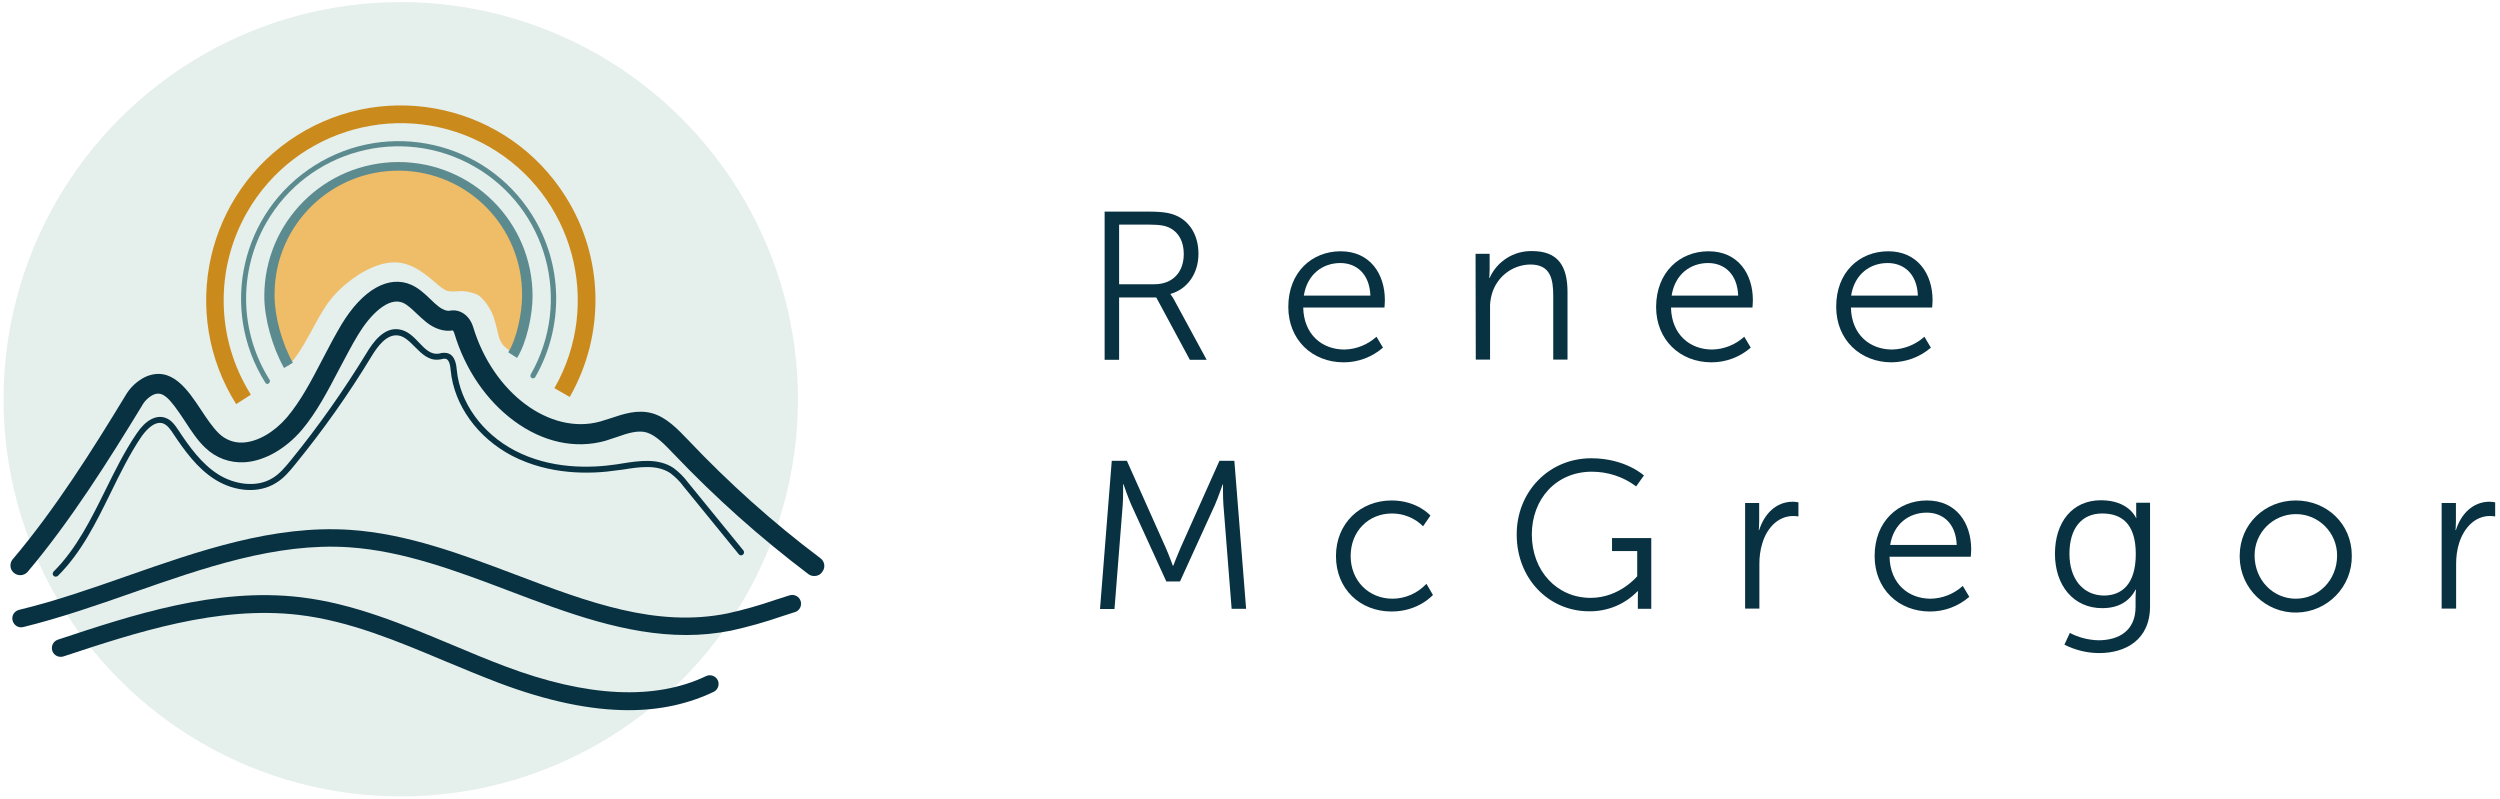 <?xml version="1.0" encoding="utf-8"?>
<!-- Generator: Adobe Illustrator 23.1.1, SVG Export Plug-In . SVG Version: 6.00 Build 0)  -->
<svg version="1.1" id="Layer_1" xmlns="http://www.w3.org/2000/svg" xmlns:xlink="http://www.w3.org/1999/xlink" x="0px" y="0px"
	 viewBox="0 0 1190.9 380.4" style="enable-background:new 0 0 1190.9 380.4;" xml:space="preserve">
<style type="text/css">
	.st0{fill:#E5EFEC;}
	.st1{fill:#083242;}
	.st2{fill:#CB8A1C;}
	.st3{fill:#5C8B8F;}
	.st4{fill:#EFBC67;}
</style>
<circle class="st0" cx="190.9" cy="190.2" r="189.2"/>
<path class="st1" d="M326.9,302.5c-28.8,0-56.9-10.6-84.3-21c-24.8-9.4-50.5-19.1-76.4-20.8c-34.7-2.3-69.4,9.9-102.9,21.6
	c-17.1,6-34.7,12.1-52.2,16.4c-2.3,0.6-4.5-0.8-5.1-3.1c-0.6-2.3,0.8-4.5,3.1-5.1c17.1-4.1,34.6-10.2,51.4-16.1
	c34.3-12,69.8-24.4,106.2-22c27.2,1.8,53.4,11.7,78.8,21.3c34.5,13.1,67.1,25.4,101.1,18.5c7.7-1.7,15.4-3.9,22.9-6.5
	c2.2-0.7,4.4-1.4,6.6-2.1c2.2-0.7,4.6,0.5,5.3,2.7c0.7,2.2-0.5,4.6-2.7,5.3c0,0-0.1,0-0.1,0c-2.2,0.7-4.4,1.4-6.5,2.1
	c-7.8,2.7-15.7,4.9-23.8,6.7C341.2,301.8,334.1,302.5,326.9,302.5z"/>
<path class="st1" d="M299.5,338.3c-18.3,0-38.8-4.3-61.9-13c-8.6-3.3-17.3-6.9-25.7-10.4c-22.4-9.4-45.6-19.2-69.7-22
	c-38.4-4.5-77.5,8.4-112,19.8c-2.2,0.7-4.6-0.5-5.3-2.7c-0.7-2.2,0.5-4.6,2.7-5.3l0,0c35.3-11.7,75.4-25,115.6-20.2
	c25.3,3,49,13,72,22.6c8.3,3.5,16.9,7.1,25.4,10.3c39.2,14.8,71.5,16.3,95.9,4.6c2.1-0.9,4.6,0.1,5.5,2.2c0.8,2,0,4.3-1.9,5.3
	C328,335.3,314.5,338.3,299.5,338.3z"/>
<path class="st1" d="M387.9,274.4c-1,0-2-0.3-2.8-0.9c-22.9-17.3-44.3-36.4-64.1-57.2l-0.3-0.3c-4.1-4.3-8.3-8.7-12.7-10
	c-4.2-1.2-9.1,0.4-14.2,2.2c-1.8,0.6-3.7,1.2-5.5,1.8c-14.3,4-29.7,0.6-43.3-9.4c-13.2-9.7-23.4-24.5-28.6-41.9
	c-0.1-0.5-0.4-0.9-0.7-1.3c-4,0.7-8.6-0.7-12.6-3.9c-1.6-1.3-3.1-2.7-4.6-4.1c-2.2-2.1-4.3-4.1-6.4-5.1c-7.1-3.2-15.9,5.8-21.6,15.3
	c-3.1,5.1-6,10.8-8.9,16.2c-5.3,10.1-10.7,20.6-17.9,29.1c-7.7,9-17.9,14.8-27.3,15.3c-6.8,0.4-13.5-2-18.5-6.8
	c-3.8-3.5-6.9-8.3-9.9-12.9c-7.3-11.1-10.5-14.5-15.1-12.4c-2.3,1.2-4.2,3.1-5.4,5.4c-15.5,25.4-33.8,54.6-54.5,79.1
	c-1.8,1.8-4.7,1.9-6.6,0.1c-1.7-1.6-1.9-4.2-0.5-6.1c20.3-23.9,38.4-52.7,53.7-77.9c2.2-3.9,5.5-7.1,9.5-9.1
	c12.6-5.7,20.4,6.2,26.7,15.7c2.7,4.1,5.6,8.4,8.5,11.2c3.1,3,7.3,4.6,11.6,4.3c6.9-0.4,14.7-4.9,20.8-12
	c6.5-7.7,11.5-17.2,16.8-27.4c2.9-5.6,5.9-11.3,9.1-16.7c10.1-16.8,22.6-23.8,33.4-19c3.5,1.6,6.3,4.2,9,6.8
	c1.2,1.2,2.5,2.4,3.9,3.5c1.9,1.5,4,2.3,5.4,2c4.9-0.9,9.4,2.3,11.1,7.8c9.5,31.4,36.6,51.6,60.5,45c1.6-0.5,3.3-1,5.1-1.6
	c6-2,12.7-4.3,19.8-2.3c6.8,2,12.1,7.6,16.8,12.5l0.3,0.3c19.4,20.5,40.4,39.3,62.9,56.2c2.1,1.5,2.5,4.5,0.9,6.5
	C390.8,273.8,389.4,274.4,387.9,274.4L387.9,274.4z"/>
<path class="st2" d="M112.5,192.5C85.2,149.1,98.2,91.8,141.5,64.5s100.6-14.3,127.9,29.1c18.3,29,19,65.7,2,95.5l-7.3-4.2
	c23.1-40.4,9.1-92-31.3-115.1s-92-9.1-115.1,31.3c-15.5,27.1-14.8,60.5,1.8,86.9L112.5,192.5z"/>
<path class="st1" d="M26.5,274.7c-0.8,0-1.4-0.7-1.4-1.4c0-0.4,0.2-0.7,0.4-1c10.9-10.8,17.9-25.1,24.7-38.8
	c4.5-9.1,9.1-18.5,14.9-27c4.2-6.3,9.2-9,13.6-7.5c3.1,1,4.9,3.9,6.4,6.1c4.9,7.4,10.8,15.8,18.9,20.9c7.1,4.5,17.9,6.7,25.9,1.7
	c3.3-2,5.8-5,8.6-8.4c13.2-16.2,25.2-33.3,36.1-51.1c3.2-5.4,8.4-12.4,15.5-11.3c4,0.6,6.9,3.5,9.6,6.4s5.5,5.6,8.9,5.2
	c0.4,0,0.7-0.1,1.1-0.2c1.1-0.3,2.2-0.3,3.3-0.1c3.9,0.9,4.4,5.8,4.6,8.1c1.5,15.5,12.1,30.2,27.6,38.3c17,8.9,35.8,8.5,48.5,6.6
	l2.5-0.4c8.1-1.3,17.4-2.7,24.6,2.1c2.7,2,5,4.3,7,7l26.4,32.4c0.4,0.7,0.3,1.5-0.4,2c-0.6,0.4-1.4,0.3-1.8-0.2l-26.4-32.4
	c-1.8-2.5-4-4.6-6.4-6.4c-6.3-4.1-14.5-2.9-22.5-1.6l-2.5,0.3c-13.1,2-32.5,2.3-50.3-6.9c-16.4-8.6-27.6-24.1-29.2-40.6
	c-0.2-2.5-0.7-5.2-2.4-5.6c-0.7-0.1-1.4,0-2,0.2c-0.5,0.1-0.9,0.2-1.4,0.2c-4.7,0.5-8-2.8-11.2-6c-2.6-2.6-5-5.1-8-5.5
	c-5.5-0.8-9.9,5.3-12.7,9.9c-10.9,18-23,35.1-36.3,51.4c-2.9,3.6-5.6,6.8-9.3,9c-8,5-19.4,4.3-29-1.7c-8.6-5.4-14.7-14.1-19.8-21.7
	c-1.3-2-2.8-4.2-4.9-5c-4.4-1.5-8.7,4-10.4,6.4c-5.6,8.3-10.2,17.7-14.6,26.7c-6.9,14-13.9,28.4-25.2,39.6
	C27.3,274.5,26.9,274.7,26.5,274.7z"/>
<path class="st3" d="M127.4,182.9c-0.4,0-0.8-0.2-1-0.6c-22.1-35.1-11.6-81.4,23.5-103.5s81.4-11.6,103.5,23.5
	c14.8,23.5,15.4,53.2,1.6,77.3c-0.3,0.6-1.1,0.8-1.7,0.5c-0.6-0.3-0.8-1.1-0.5-1.7l0,0c19.9-34.8,7.9-79.2-26.9-99.1
	s-79.2-7.9-99.1,26.9c-13.3,23.3-12.7,52,1.6,74.7c0.4,0.6,0.2,1.3-0.4,1.7c0,0,0,0,0,0C127.9,182.8,127.7,182.9,127.4,182.9z"/>
<path class="st4" d="M137.5,174.1c7.4-7.8,12.2-20.4,18.3-29.2c6.8-9.7,21.5-20.7,33.3-19.9s19.6,12.6,24.2,13.6
	c4.2,0.9,6.8-1.2,13.7,1.6c2.8,1.1,6.8,6.5,8.3,11.3c3.3,10.3,1,12,10.5,17.4c1.9,1.1,5.3-16.2,5.3-22.4c0-38.2-27.5-69.2-61.3-69.2
	s-61.3,31-61.3,69.2C128.4,155.8,136.6,175,137.5,174.1z"/>
<path class="st3" d="M135.3,175.3c-5.6-10-9.4-23.7-9.4-34.2c0-35.3,28.6-63.9,63.9-63.9s63.9,28.6,63.9,63.9c0,0,0,0,0,0
	c0,8.8-2.8,22.2-7.4,29.4l-4.2-2.7c4.1-6.4,6.6-18.9,6.6-26.8c0.4-32.6-25.6-59.3-58.2-59.7c-32.6-0.4-59.3,25.6-59.7,58.2
	c0,0.5,0,1,0,1.5c0,9.7,3.5,22.5,8.7,31.8L135.3,175.3z"/>
<path class="st1" d="M526.2,100.8h20.9c7.2,0,10.4,0.7,13.2,1.9c6.6,2.9,10.6,9.6,10.6,18.2c0,9.5-5.4,16.9-13.3,19.1v0.2
	c0.7,0.9,1.3,1.8,1.8,2.8l15.4,28.4h-8l-16-29.7h-17.7v29.7h-6.9V100.8z M549.9,135.4c8.5,0,14-5.5,14-14.4c0-5.8-2.3-10.1-6.4-12.3
	c-2.1-1.1-4.6-1.7-10-1.7h-14.4v28.4H549.9z"/>
<path class="st1" d="M638.6,119.7c14,0,21.1,10.7,21.1,23.3c0,1.2-0.2,3.5-0.2,3.5h-38.7c0.3,13,9.1,20,19.6,20
	c5.7-0.1,11.1-2.3,15.3-6.1l3.1,5.2c-5.2,4.5-11.8,7-18.7,7c-15.1,0-26.4-10.8-26.4-26.4C613.7,129.6,625,119.7,638.6,119.7z
	 M652.8,140.8c-0.4-10.5-6.8-15.5-14.3-15.5c-8.4,0-15.8,5.3-17.4,15.5H652.8z"/>
<path class="st1" d="M702.9,120.9h6.7v7.5c0,2.2-0.2,4-0.2,4h0.2c3.5-7.9,11.5-13,20.2-12.8c12.4,0,16.9,7.1,16.9,19.6v32.1h-6.8
	V141c0-7.9-1.2-15-10.9-15c-8.6,0.1-16.1,5.9-18.4,14.3c-0.6,2.2-0.9,4.5-0.8,6.8v24.2h-6.8L702.9,120.9z"/>
<path class="st1" d="M813.9,119.7c14,0,21.1,10.7,21.1,23.3c0,1.2-0.2,3.5-0.2,3.5H796c0.3,13,9.1,20,19.6,20
	c5.7-0.1,11.1-2.3,15.3-6.1l3.1,5.2c-5.2,4.5-11.8,7-18.7,7c-15.1,0-26.4-10.8-26.4-26.4C789,129.6,800.2,119.7,813.9,119.7z
	 M828,140.8c-0.4-10.5-6.8-15.5-14.3-15.5c-8.4,0-15.8,5.3-17.4,15.5H828z"/>
<path class="st1" d="M899.5,119.7c13.9,0,21.1,10.7,21.1,23.3c0,1.2-0.2,3.5-0.2,3.5h-38.7c0.3,13,9.1,20,19.6,20
	c5.7-0.1,11.2-2.3,15.4-6.1l3.1,5.2c-5.2,4.5-11.8,6.9-18.7,7c-15,0-26.4-10.8-26.4-26.4C874.6,129.6,885.8,119.7,899.5,119.7z
	 M913.6,140.8c-0.4-10.5-6.8-15.5-14.4-15.5c-8.4,0-15.8,5.3-17.4,15.5H913.6z"/>
<path class="st1" d="M529.6,219.5h7.2l18.5,41.4c1.6,3.6,3.4,8.6,3.4,8.6h0.2c0,0,1.9-5,3.5-8.6l18.5-41.4h7.1l5.6,70.5h-6.9
	l-3.9-49.4c-0.3-3.8-0.2-9.8-0.2-9.8h-0.2c0,0-2.1,6.2-3.7,9.8L562.1,277h-6.5L539,240.7c-1.6-3.5-3.8-10-3.8-10H535
	c0,0,0.1,6.2-0.2,10l-3.9,49.4h-6.9L529.6,219.5z"/>
<path class="st1" d="M662.9,238.4c12.3,0,18.5,7.2,18.5,7.2l-3.5,5.1c-3.9-3.9-9.2-6.1-14.8-6.1c-11,0-19.7,8.2-19.7,20.3
	c0,11.8,8.7,20.3,19.9,20.3c6.1,0,12-2.6,16.2-7.1l3.1,5.3c0,0-6.8,7.9-19.7,7.9c-15,0-26.5-10.7-26.5-26.4S648.1,238.4,662.9,238.4
	z"/>
<path class="st1" d="M758,218.3c16.3,0,25.1,8.2,25.1,8.2l-3.7,5.2c-6.1-4.6-13.5-7-21.1-7c-17.1,0-28.6,13.1-28.6,29.9
	c0,17.4,12,30.2,28,30.2c13.8,0,22.2-10.3,22.2-10.3v-12h-12v-6.2h18.7v33.7h-6.4v-5.3c0-1.5,0.1-3,0.1-3H780
	c-6,6.2-14.3,9.6-23,9.5c-19.3,0-34.5-15.6-34.5-36.5C722.4,234.4,737.7,218.3,758,218.3z"/>
<path class="st1" d="M831.3,239.6h6.7v8.9c0,2.2-0.2,4-0.2,4h0.2c2.4-7.6,8-13.5,16-13.5c0.9,0,1.8,0.1,2.7,0.3v6.7
	c-0.8-0.1-1.7-0.2-2.5-0.2c-7.1,0-12.5,5.6-14.7,13c-1,3.2-1.4,6.5-1.4,9.8v21.3h-6.8L831.3,239.6z"/>
<path class="st1" d="M917.9,238.4c14,0,21.1,10.7,21.1,23.3c0,1.2-0.2,3.5-0.2,3.5h-38.7c0.3,13,9.1,20,19.6,20
	c5.7-0.1,11.1-2.3,15.3-6.1l3.1,5.2c-5.2,4.5-11.8,7-18.7,7c-15.1,0-26.4-10.8-26.4-26.4C893,248.3,904.3,238.4,917.9,238.4z
	 M932.1,259.6c-0.4-10.5-6.8-15.4-14.3-15.4c-8.4,0-15.8,5.3-17.4,15.4H932.1z"/>
<path class="st1" d="M999.6,305c9.8,0,17.7-4.6,17.7-15.9v-4.6c0-1.2,0.1-2.4,0.2-3.6h-0.2c-3,5.6-8.1,8.8-15.9,8.8
	c-13.6,0-22.5-10.7-22.5-25.9c0-15.1,8.3-25.5,21.9-25.5c13.3,0,16.7,8.4,16.7,8.4h0.2c-0.1-0.6-0.1-1.1-0.1-1.7v-5.5h6.6v49.3
	c0,16.1-11.8,22.3-24.2,22.3c-5.8,0-11.4-1.4-16.6-4l2.6-5.6C990.2,303.7,994.9,304.9,999.6,305z M1017.4,263.9
	c0-14.7-7-19.3-16-19.3c-9.8,0-15.6,7.1-15.6,19.2c0,12,6.5,19.9,16.6,19.9C1010.4,283.6,1017.4,278.7,1017.4,263.9L1017.4,263.9z"
	/>
<path class="st1" d="M1093.6,238.4c14.8,0,26.7,11.2,26.7,26.2c0.3,14.7-11.4,26.9-26.2,27.2c-14.7,0.3-26.9-11.4-27.2-26.2
	c0-0.3,0-0.7,0-1C1067,249.6,1078.9,238.4,1093.6,238.4z M1093.6,285.2c10.8,0,19.7-8.8,19.7-20.6c0-10.9-8.8-19.7-19.6-19.7
	c-10.9,0-19.7,8.8-19.7,19.6c0,0,0,0,0,0.1C1074,276.3,1082.8,285.2,1093.6,285.2z"/>
<path class="st1" d="M1163.2,239.6h6.7v8.9c0,2.2-0.2,4-0.2,4h0.2c2.4-7.6,8-13.5,16-13.5c0.9,0,1.8,0.1,2.7,0.3v6.7
	c-0.8-0.1-1.7-0.2-2.5-0.2c-7.1,0-12.4,5.6-14.7,13c-1,3.2-1.4,6.5-1.4,9.8v21.3h-6.9V239.6z"/>
</svg>
